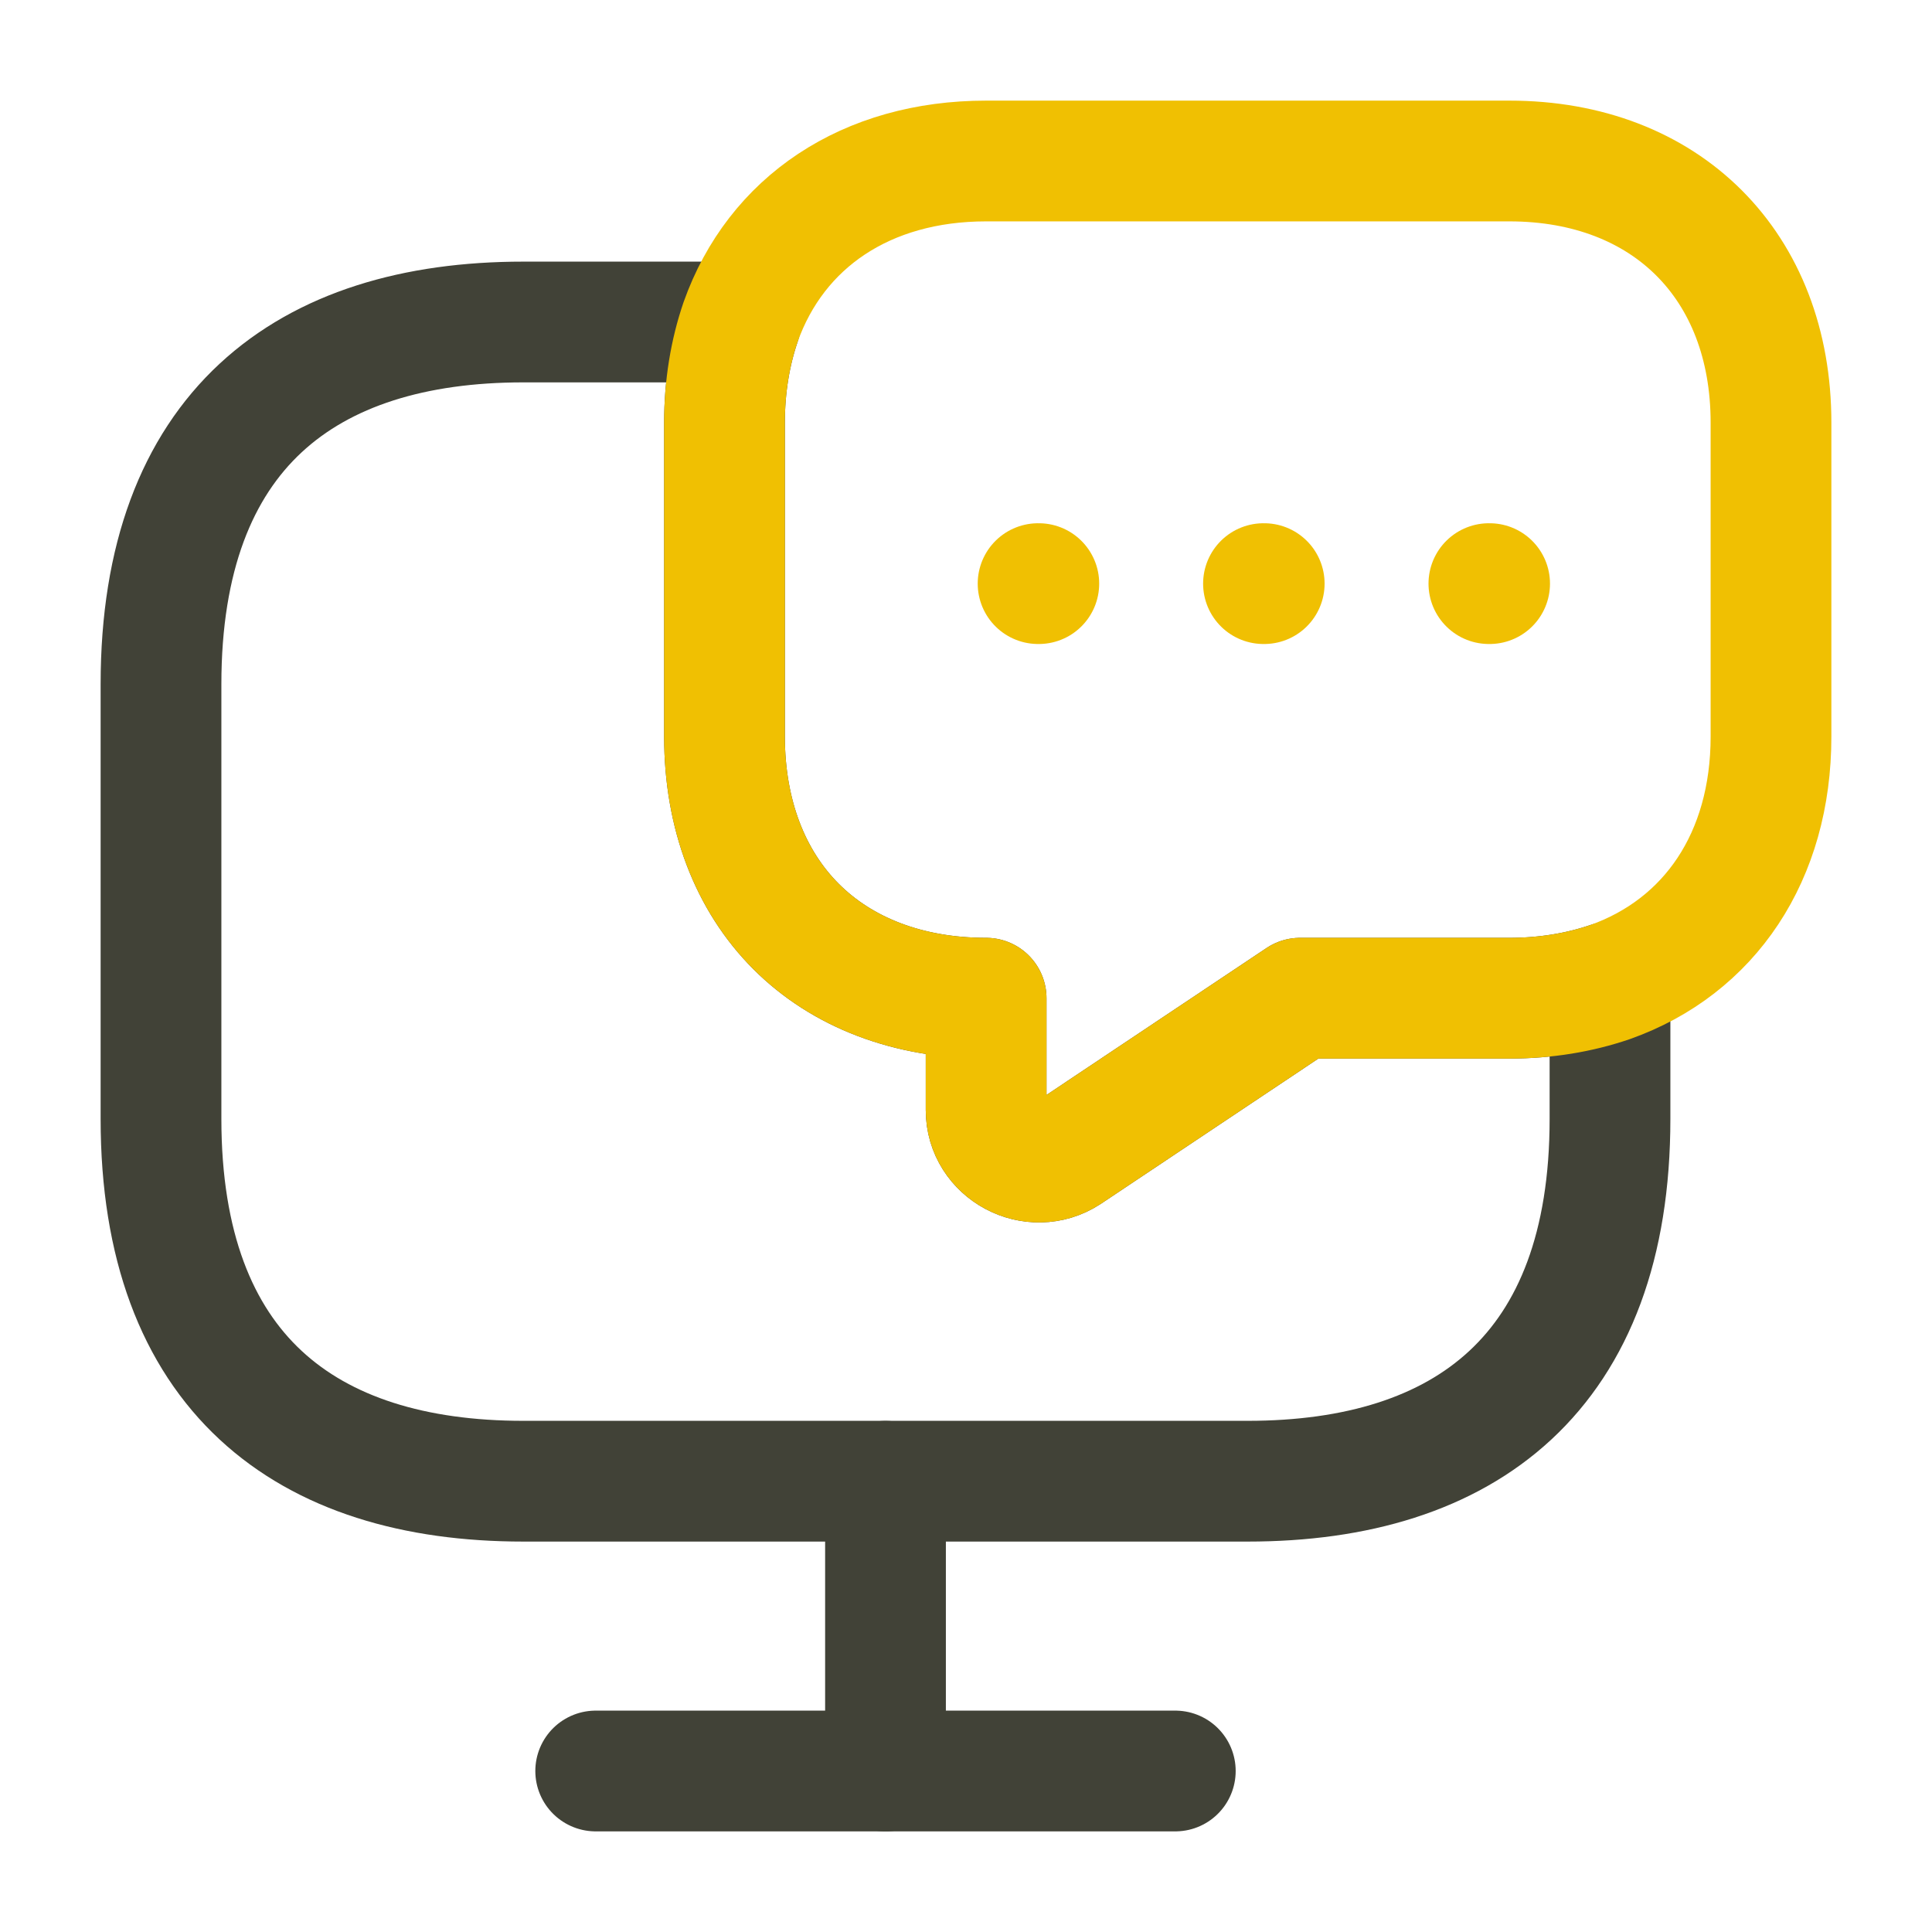 <svg width="48" height="48" viewBox="0 0 48 48" fill="none" xmlns="http://www.w3.org/2000/svg">
<g id="vuesax/linear/device-message">
<g id="device-message">
<path id="Vector" d="M40 24.4V27.8C40 34.1 36.4 36.8 31 36.8H13C7.6 36.8 4 34.1 4 27.8V17C4 10.7 7.6 8 13 8H18.4C18.14 8.76 18 9.6 18 10.5V18.3C18 20.24 18.64 21.88 19.78 23.02C20.92 24.16 22.56 24.8 24.5 24.8V27.58C24.5 28.6 25.66 29.22 26.52 28.66L32.3 24.8H37.5C38.4 24.8 39.24 24.66 40 24.4Z" stroke="#414237" stroke-width="3" stroke-miterlimit="10" stroke-linecap="round" stroke-linejoin="round"/>
<path id="Vector_2" d="M44 10.5V18.3C44 21.28 42.48 23.52 40 24.4C39.24 24.66 38.4 24.8 37.5 24.8H32.3L26.52 28.66C25.66 29.22 24.5 28.6 24.5 27.58V24.8C22.56 24.8 20.92 24.16 19.78 23.02C18.64 21.88 18 20.24 18 18.3V10.5C18 9.6 18.14 8.76 18.4 8C19.28 5.52 21.52 4 24.5 4H37.5C41.4 4 44 6.6 44 10.5Z" stroke="#F0C002" stroke-width="3" stroke-miterlimit="10" stroke-linecap="round" stroke-linejoin="round"/>
<path id="Vector_3" d="M14.8 44H29.2" stroke="#414237" stroke-width="3" stroke-miterlimit="10" stroke-linecap="round" stroke-linejoin="round"/>
<path id="Vector_4" d="M22 36.801V44.001" stroke="#414237" stroke-width="3" stroke-miterlimit="10" stroke-linecap="round" stroke-linejoin="round"/>
<path id="Vector_5" d="M36.991 14.5H37.009" stroke="#F0C002" stroke-width="3" stroke-linecap="round" stroke-linejoin="round"/>
<path id="Vector_6" d="M31.391 14.5H31.409" stroke="#F0C002" stroke-width="3" stroke-linecap="round" stroke-linejoin="round"/>
<path id="Vector_7" d="M25.791 14.5H25.809" stroke="#F0C002" stroke-width="3" stroke-linecap="round" stroke-linejoin="round"/>
</g>
</g>
</svg>
